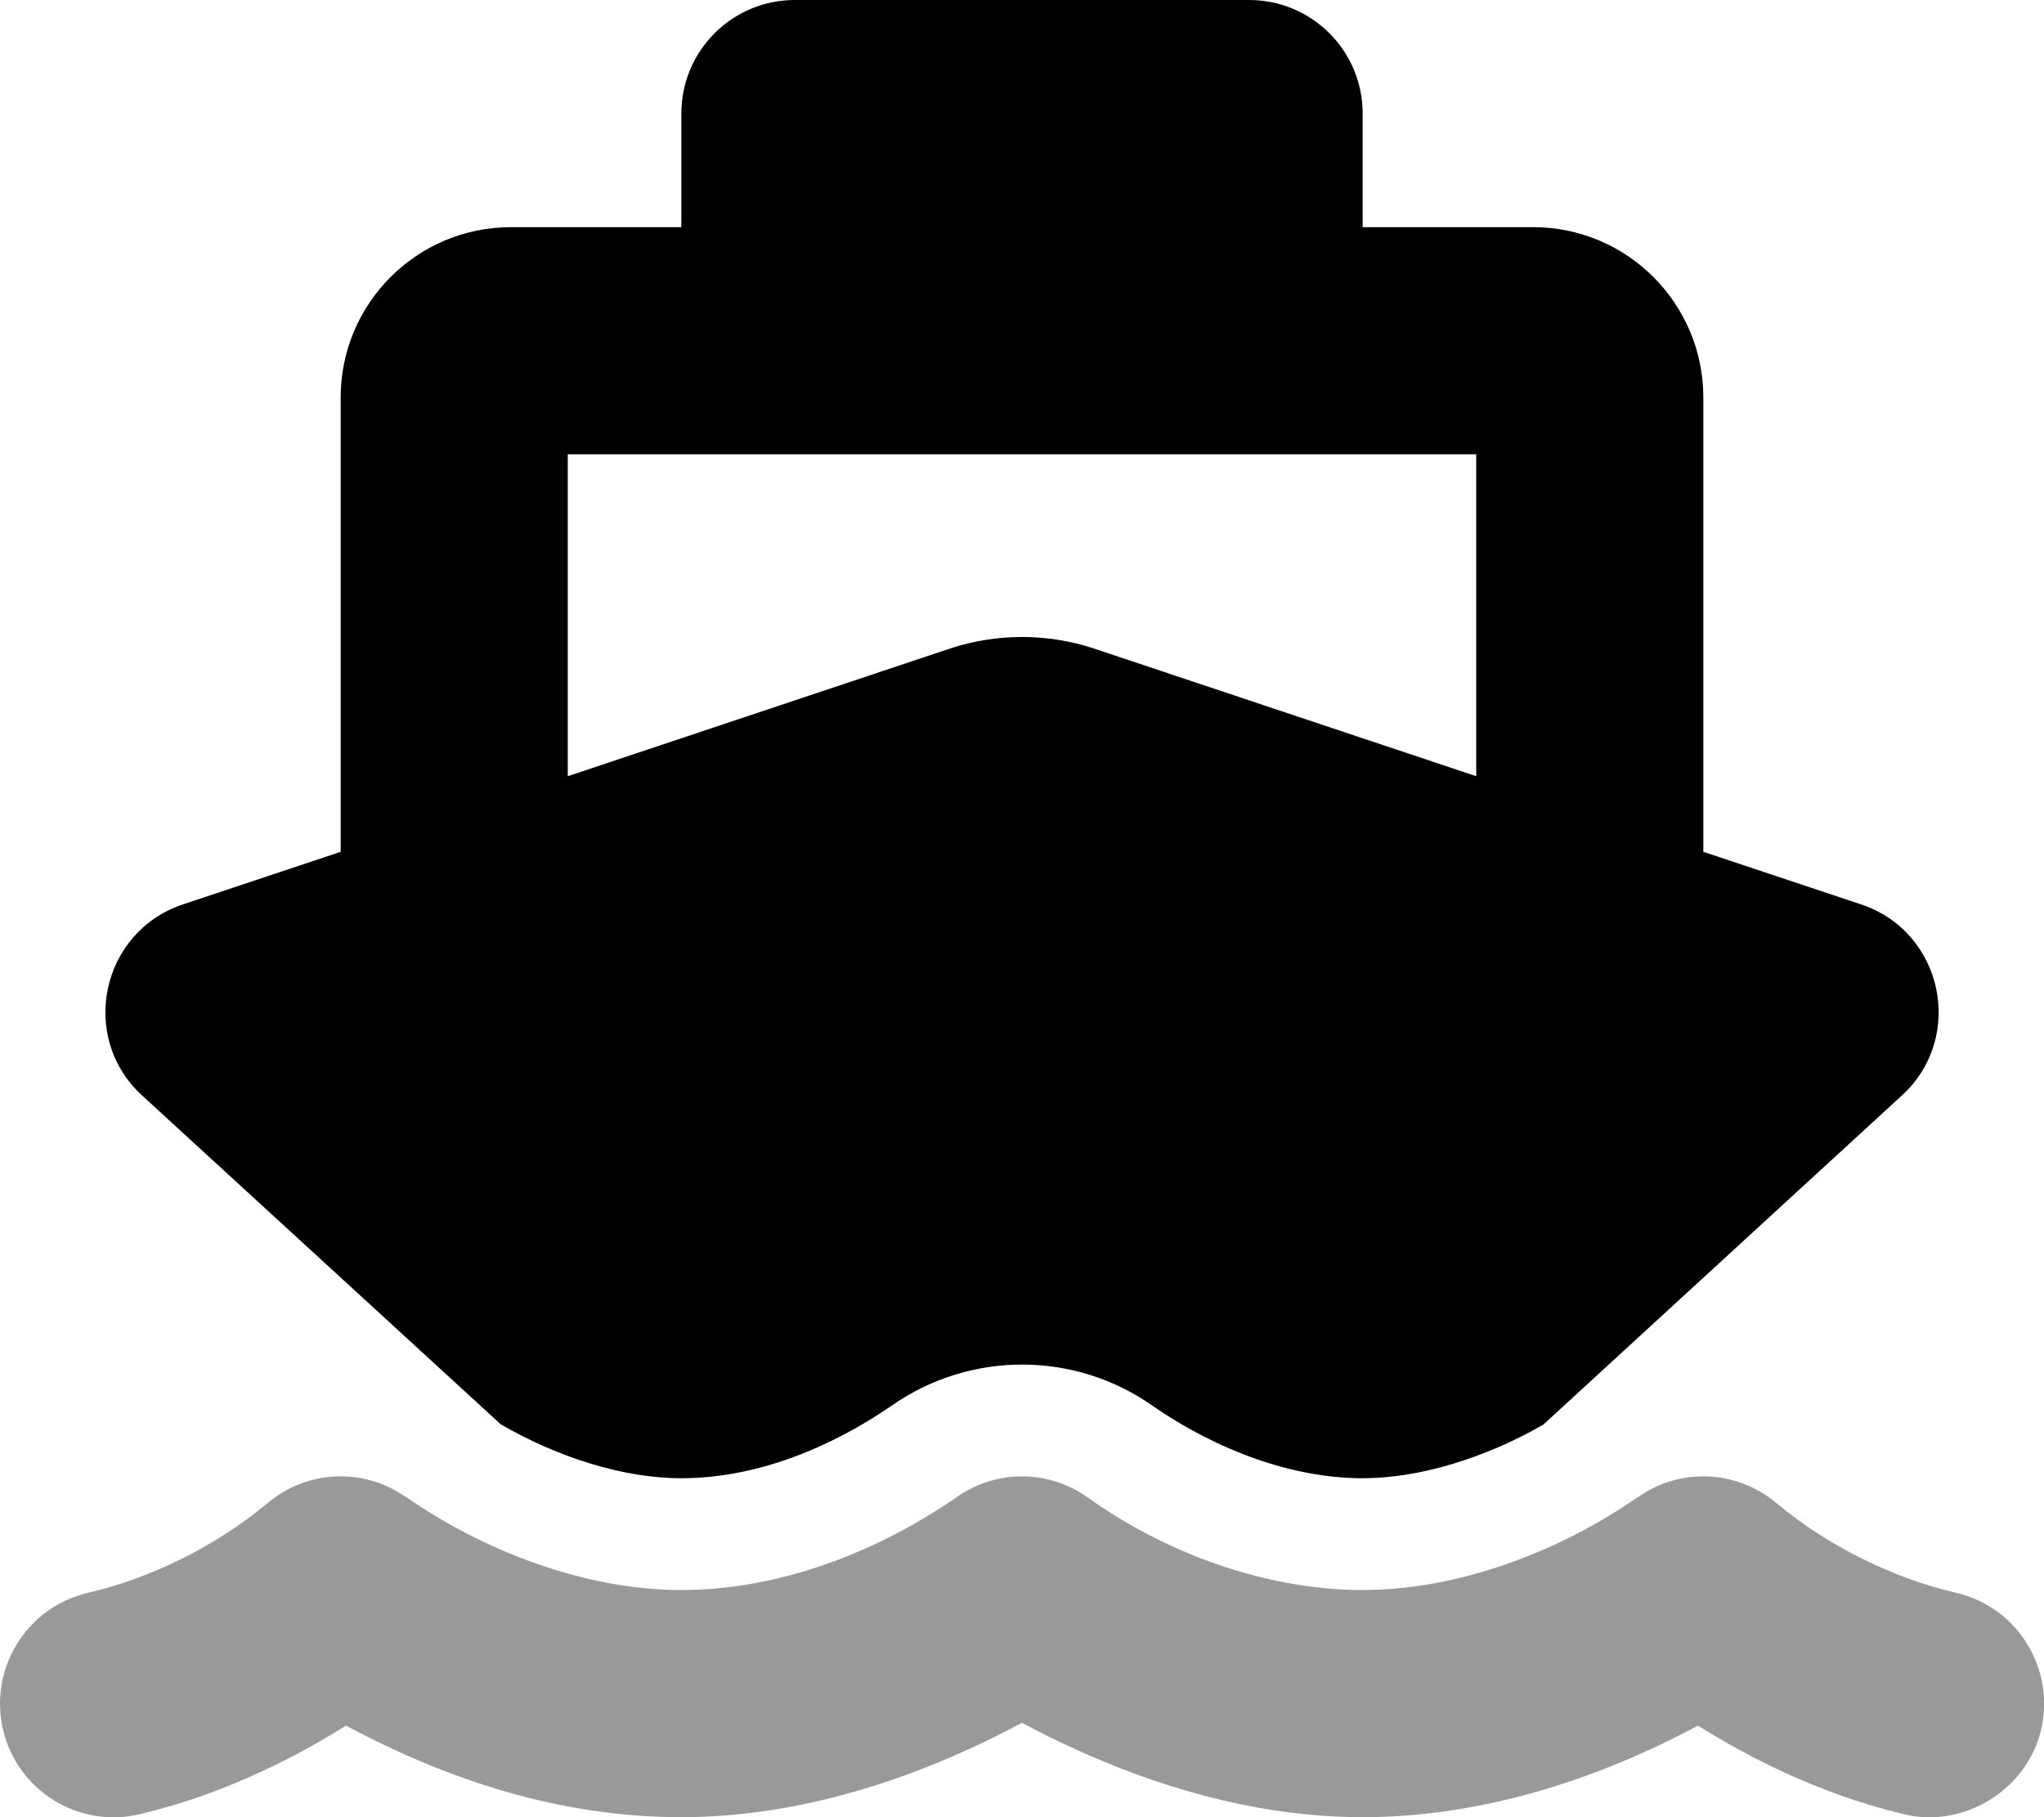 <svg xmlns="http://www.w3.org/2000/svg" viewBox="0 0 576 512"><!--! Font Awesome Pro 6.1.1 by @fontawesome - https://fontawesome.com License - https://fontawesome.com/license (Commercial License) Copyright 2022 Fonticons, Inc. --><defs><style>.fa-secondary{opacity:.4}</style></defs><path class="fa-primary" d="M352 0C369.7 0 384 14.33 384 32V64H432C458.5 64 480 85.49 480 112V240L524.4 254.8C547.6 262.5 553.9 292.3 535.9 308.7L434.9 401.4C418.7 410.7 400.2 416.5 384 416.5C364.4 416.5 343.2 408.8 324.8 396.1C302.8 380.6 273.3 380.6 251.2 396.1C234 407.9 213.2 416.5 192 416.5C175.8 416.5 157.3 410.7 141.1 401.3L40.09 308.7C22.1 292.3 28.45 262.5 51.59 254.8L96 240V112C96 85.49 117.5 64 144 64H192V32C192 14.33 206.3 0 224 0L352 0zM308.2 182.7L416 218.7V128H160V218.7L267.8 182.7C280.9 178.4 295.1 178.4 308.2 182.7z"/><path class="fa-secondary" d="M269.5 421.9C280.6 414 295.4 414 306.5 421.9C328.1 437.4 356.5 448 384 448C410.9 448 439.4 437.2 461.4 421.9L461.5 421.9C473.4 413.4 489.5 414.1 500.7 423.6C515 435.5 533.2 444.6 551.3 448.8C568.5 452.8 579.2 470.1 575.2 487.3C571.2 504.5 553.1 515.2 536.7 511.2C512.2 505.4 491.9 494.6 478.5 486.2C449.5 501.7 417 512 384 512C352.1 512 323.4 502.1 303.6 493.1C297.7 490.5 292.5 487.8 288 485.4C283.5 487.8 278.3 490.5 272.4 493.1C252.6 502.1 223.9 512 192 512C158.1 512 126.5 501.7 97.5 486.2C84.12 494.6 63.79 505.4 39.27 511.2C22.06 515.2 4.853 504.5 .842 487.3C-3.169 470.1 7.532 452.8 24.74 448.8C42.84 444.6 60.96 435.5 75.31 423.6C86.46 414.1 102.6 413.4 114.5 421.9L114.6 421.9C136.7 437.2 165.1 448 192 448C219.5 448 247 437.4 269.5 421.9H269.5z"/></svg>